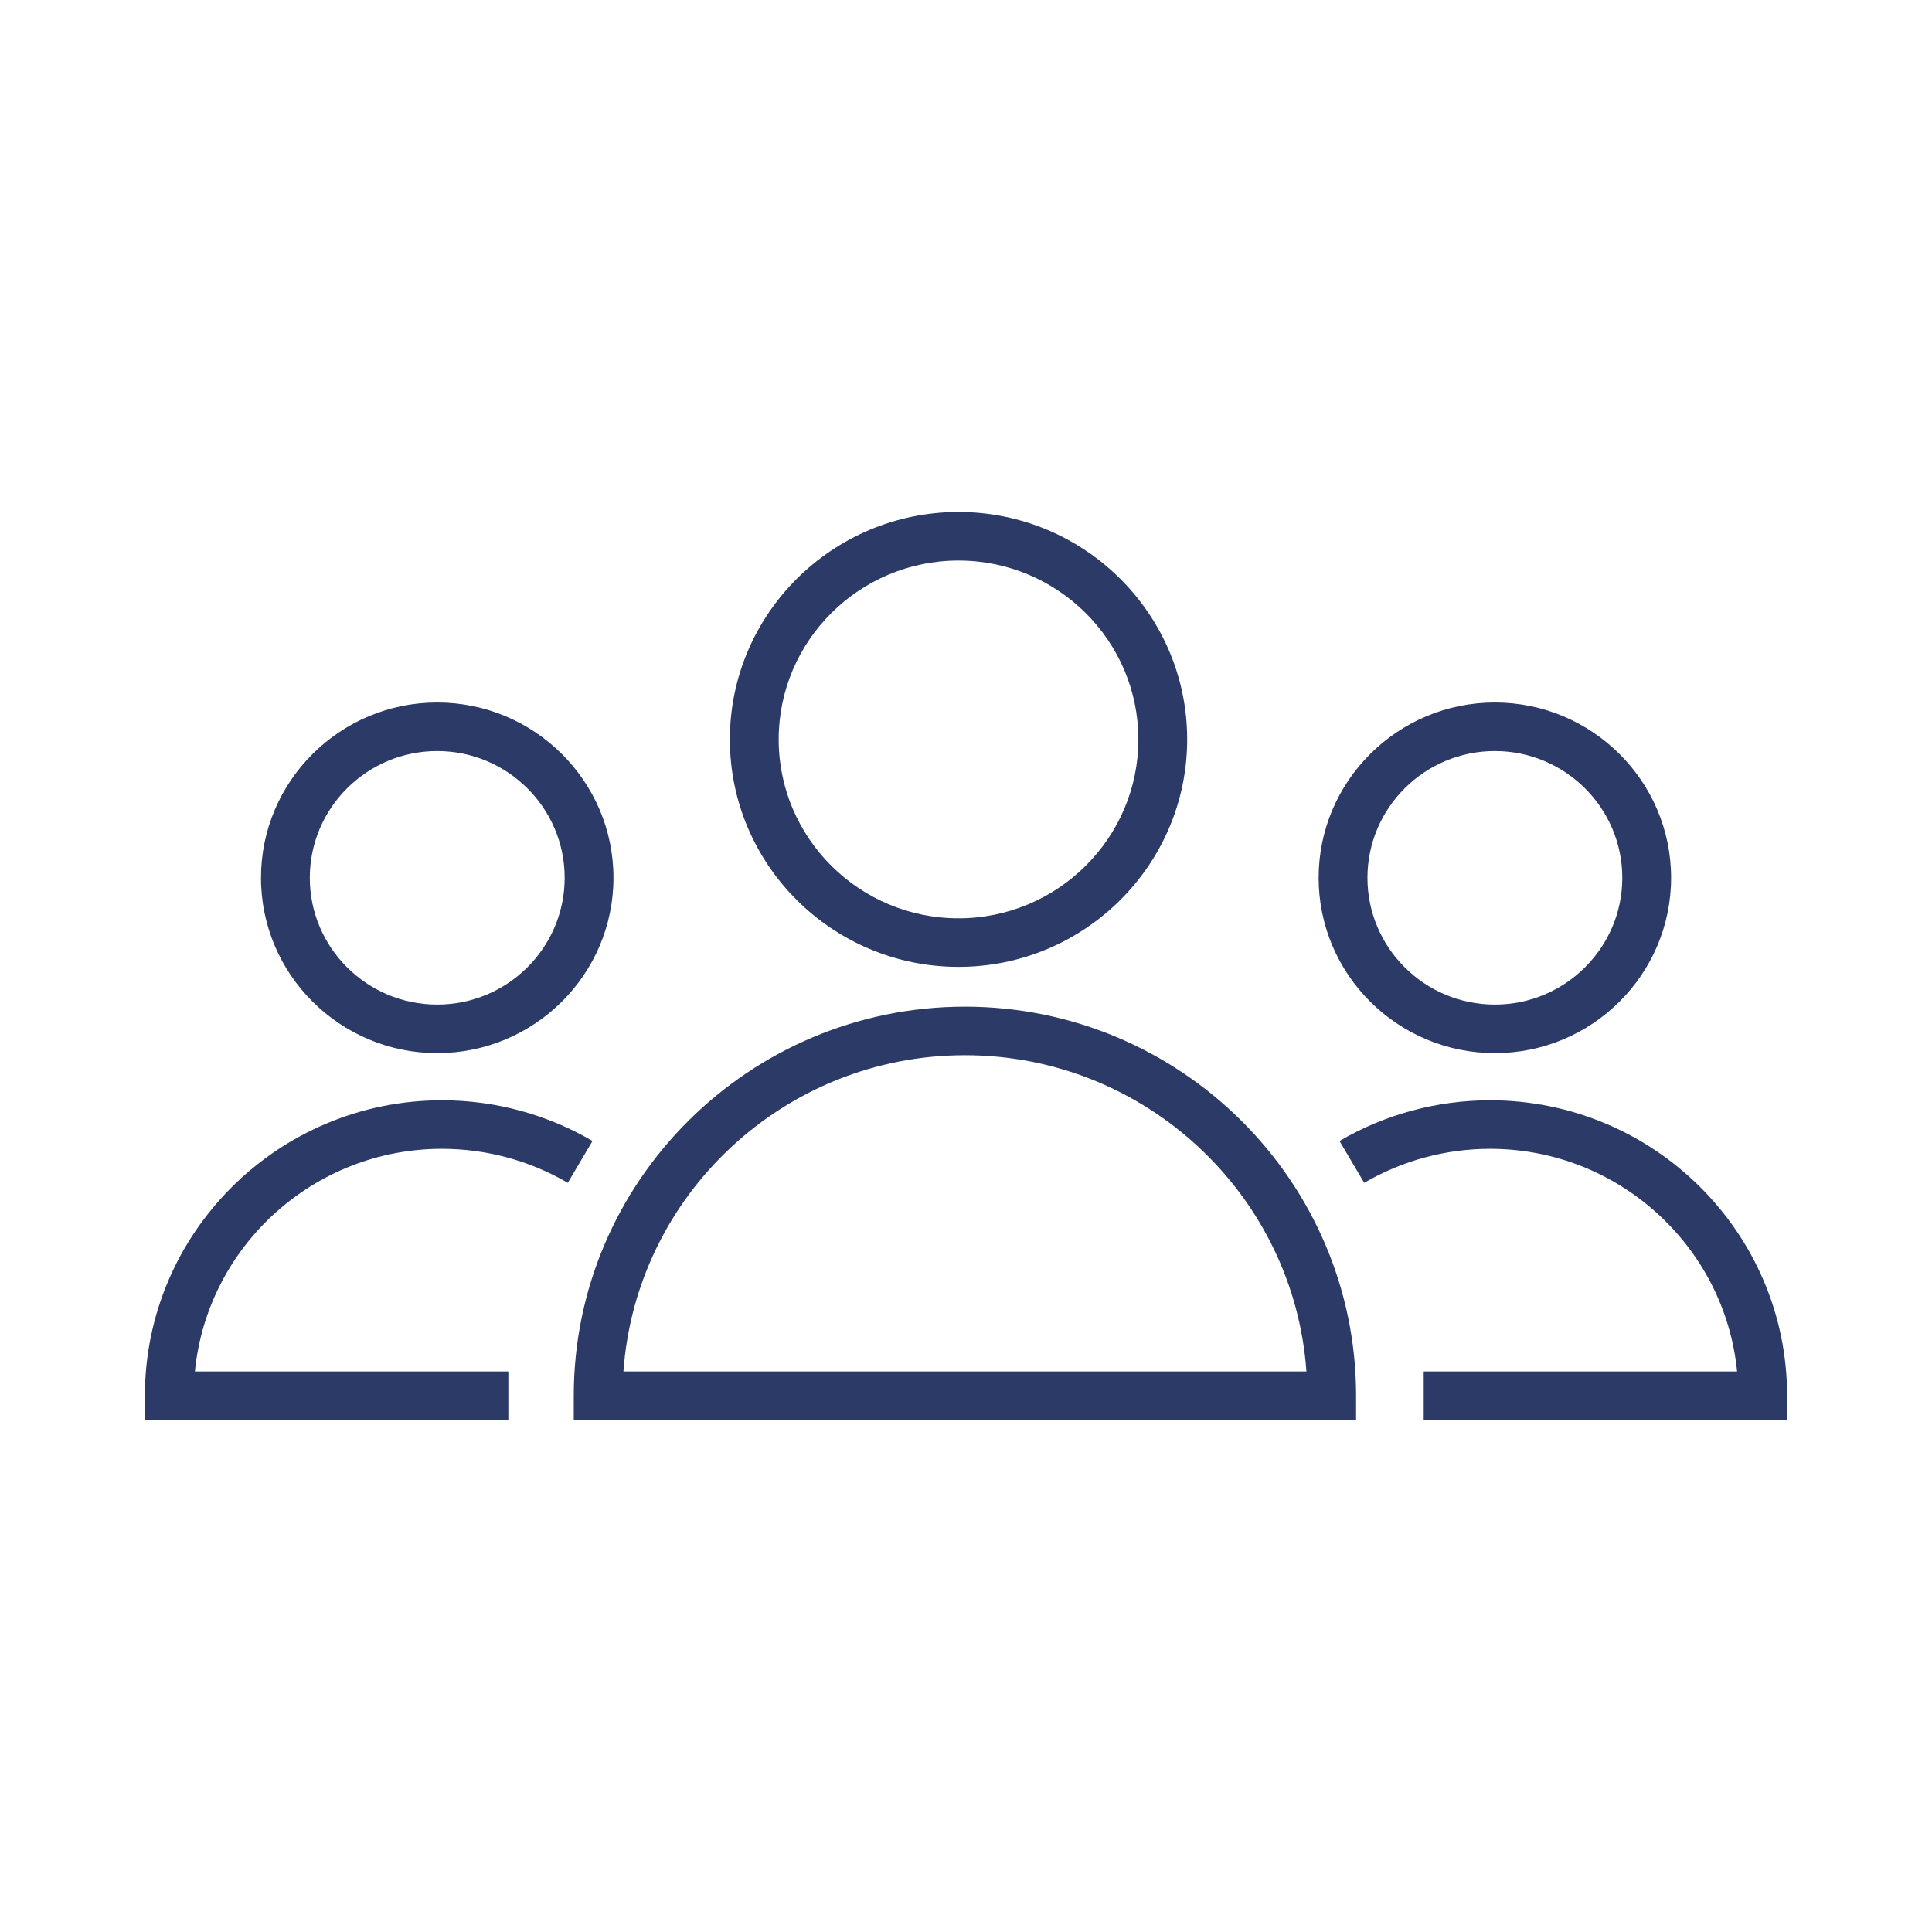 <?xml version="1.0" encoding="UTF-8"?> <svg xmlns="http://www.w3.org/2000/svg" viewBox="1950 2450 100 100" width="100" height="100"><path fill="#2b3a67" stroke="none" fill-opacity="1" stroke-width="1" stroke-opacity="1" color="rgb(51, 51, 51)" fill-rule="evenodd" id="tSvg86062294a0" title="Path 1" d="M 1999.945 2502.104 C 1988.781 2502.104 1979.698 2511.139 1979.698 2522.242 C 1979.698 2522.661 1979.698 2523.08 1979.698 2523.499 C 1993.196 2523.499 2006.693 2523.499 2020.191 2523.499 C 2020.191 2523.08 2020.191 2522.661 2020.191 2522.242C 2020.191 2511.139 2011.108 2502.104 1999.945 2502.104Z M 1982.269 2520.986 C 1982.919 2511.852 1990.598 2504.617 1999.944 2504.617 C 2009.29 2504.617 2016.97 2511.851 2017.62 2520.986C 2005.836 2520.986 1994.052 2520.986 1982.269 2520.986Z M 1999.612 2500.045 C 2006.139 2500.045 2011.448 2494.763 2011.448 2488.272 C 2011.448 2481.78 2006.138 2476.5 1999.612 2476.5 C 1993.086 2476.5 1987.778 2481.781 1987.778 2488.272C 1987.779 2494.763 1993.087 2500.045 1999.612 2500.045Z M 1999.612 2479.013 C 2004.745 2479.013 2008.922 2483.167 2008.922 2488.272 C 2008.922 2493.377 2004.745 2497.532 1999.612 2497.532 C 1994.479 2497.532 1990.304 2493.377 1990.304 2488.272C 1990.305 2483.167 1994.479 2479.013 1999.612 2479.013Z M 1972.875 2509.462 C 1975.168 2509.462 1977.42 2510.071 1979.388 2511.223 C 1979.815 2510.501 1980.242 2509.779 1980.669 2509.057 C 1978.306 2507.676 1975.615 2506.949 1972.875 2506.95 C 1964.397 2506.95 1957.5 2513.81 1957.5 2522.243 C 1957.5 2522.662 1957.5 2523.081 1957.5 2523.5 C 1963.771 2523.5 1970.042 2523.5 1976.312 2523.5 C 1976.312 2522.662 1976.312 2521.825 1976.312 2520.987 C 1970.904 2520.987 1965.496 2520.987 1960.088 2520.987C 1960.724 2514.526 1966.217 2509.462 1972.875 2509.462Z M 1972.629 2504.509 C 1977.66 2504.509 1981.753 2500.439 1981.753 2495.436 C 1981.753 2490.432 1977.66 2486.361 1972.629 2486.361 C 1967.6 2486.361 1963.509 2490.432 1963.509 2495.436C 1963.508 2500.439 1967.6 2504.509 1972.629 2504.509Z M 1972.629 2488.874 C 1976.267 2488.874 1979.227 2491.818 1979.227 2495.436 C 1979.227 2499.054 1976.267 2501.997 1972.629 2501.997 C 1968.993 2501.997 1966.035 2499.054 1966.035 2495.436C 1966.035 2491.818 1968.993 2488.874 1972.629 2488.874Z M 2027.126 2506.95 C 2024.384 2506.95 2021.688 2507.678 2019.332 2509.057 C 2019.759 2509.779 2020.185 2510.501 2020.612 2511.223 C 2022.587 2510.069 2024.835 2509.462 2027.125 2509.462 C 2033.784 2509.462 2039.276 2514.527 2039.912 2520.986 C 2034.505 2520.986 2029.098 2520.986 2023.691 2520.986 C 2023.691 2521.824 2023.691 2522.661 2023.691 2523.499 C 2029.961 2523.499 2036.23 2523.499 2042.5 2523.499 C 2042.5 2523.08 2042.5 2522.661 2042.5 2522.242C 2042.501 2513.81 2035.604 2506.95 2027.126 2506.95Z M 2027.372 2504.509 C 2032.403 2504.509 2036.496 2500.439 2036.496 2495.436 C 2036.496 2490.432 2032.403 2486.361 2027.372 2486.361 C 2022.343 2486.361 2018.252 2490.432 2018.252 2495.436C 2018.252 2500.439 2022.343 2504.509 2027.372 2504.509Z M 2027.372 2488.874 C 2031.011 2488.874 2033.97 2491.818 2033.97 2495.436 C 2033.97 2499.054 2031.011 2501.997 2027.372 2501.997 C 2023.736 2501.997 2020.779 2499.054 2020.779 2495.436C 2020.779 2491.818 2023.736 2488.874 2027.372 2488.874Z" style=""></path><defs> </defs></svg> 
